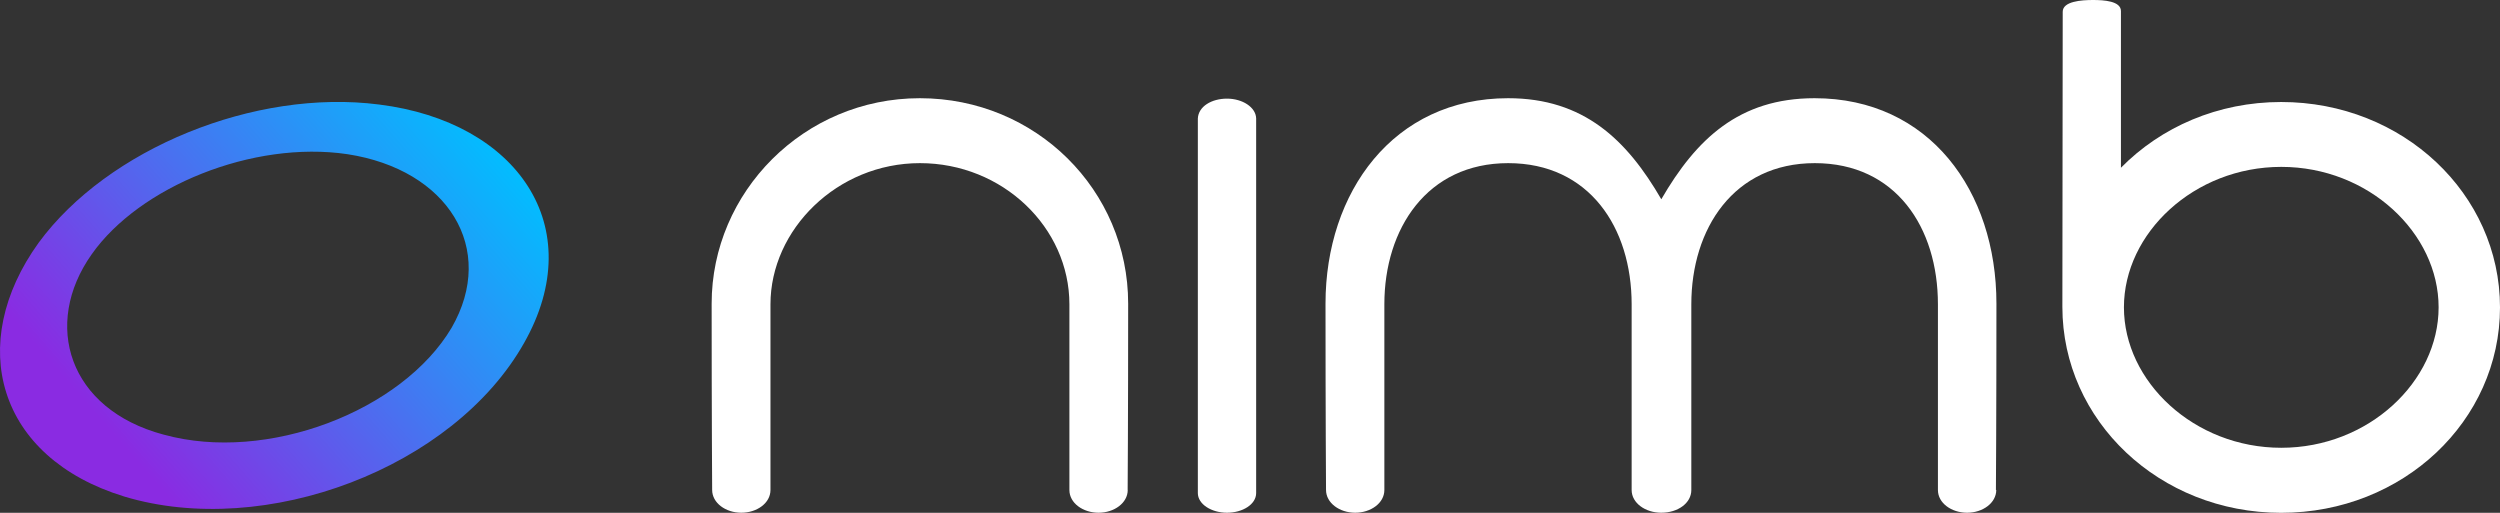 <svg xmlns="http://www.w3.org/2000/svg" width="117" height="24" viewBox="0 0 117 24" fill="none"><rect x="0" y="0" width="117" height="24" fill="#333333" stroke="none"/><path d="M17.745 4.892C24.208 5.7 27.609 10.611 24.53 16.046C21.229 21.907 12.413 25.233 5.809 23.236C-0.145 21.406 -1.603 16.091 1.81 11.358C5.038 6.961 11.923 4.14 17.745 4.892ZM7.671 20.343C12.497 21.672 18.82 19.239 21.133 15.343C23.269 11.637 20.968 7.935 16.255 7.215C11.823 6.561 6.523 8.735 4.295 11.896C1.974 15.169 3.195 19.154 7.667 20.343H7.671Z" fill="url(#paint0_linear_4021_1821)"></path><path d="M52.778 22.93C52.778 23.538 52.145 23.996 51.413 23.996C50.681 23.996 50.048 23.542 50.048 22.934C50.048 22.934 50.048 17.832 50.048 14.241C50.048 10.65 46.927 7.635 43.053 7.635C39.179 7.635 36.058 10.744 36.058 14.241C36.058 17.739 36.058 22.934 36.058 22.934C36.058 23.542 35.426 23.996 34.693 23.996C33.961 23.996 33.329 23.538 33.329 22.93C33.329 22.93 33.305 19.424 33.305 14.209C33.305 8.993 37.615 4.596 43.049 4.596C48.484 4.596 52.798 8.904 52.798 14.209C52.798 19.514 52.774 22.93 52.774 22.93H52.778Z" fill="white"></path><path d="M58.788 23.076C58.788 23.603 58.156 23.996 57.424 23.996C56.692 23.996 56.059 23.595 56.059 23.076C56.059 23.076 56.059 5.56 56.059 5.548C56.083 4.981 56.704 4.616 57.424 4.616C58.144 4.616 58.773 5.017 58.788 5.54V23.08V23.076Z" fill="white"></path><path d="M93.425 22.93C93.425 23.538 92.793 23.996 92.06 23.996C91.328 23.996 90.695 23.542 90.695 22.934C90.695 22.934 90.695 17.832 90.695 14.241C90.695 10.65 88.727 7.635 84.933 7.635C81.139 7.635 79.154 10.703 79.154 14.241C79.154 17.779 79.154 22.934 79.154 22.934C79.154 23.542 78.53 23.996 77.746 23.996C77.005 23.996 76.361 23.542 76.361 22.934C76.361 22.934 76.361 17.832 76.361 14.241C76.361 10.65 74.376 7.635 70.582 7.635C66.788 7.635 64.788 10.703 64.788 14.241C64.788 17.779 64.788 22.934 64.788 22.934C64.788 23.542 64.155 23.996 63.423 23.996C62.691 23.996 62.058 23.538 62.058 22.93C62.058 22.93 62.034 19.424 62.034 14.209C62.034 8.993 65.212 4.596 70.578 4.596C74.124 4.596 76.137 6.545 77.749 9.325C79.382 6.509 81.387 4.596 84.921 4.596C90.287 4.596 93.433 8.932 93.433 14.209C93.433 19.485 93.409 22.93 93.409 22.93H93.425Z" fill="white"></path><path d="M96.535 0.551C96.535 0.061 97.407 0 97.955 0C98.467 0 99.26 0.049 99.26 0.519V7.85C101.141 5.941 103.798 4.774 106.759 4.774C112.454 4.774 117 9.074 117 14.387C117 19.7 112.454 24 106.759 24C101.065 24 96.519 19.688 96.519 14.359L96.535 0.555V0.551ZM114.127 14.383C114.127 10.906 110.845 7.81 106.764 7.81C102.681 7.81 99.4 10.91 99.4 14.383C99.4 17.856 102.681 20.956 106.764 20.956C110.845 20.956 114.127 17.856 114.127 14.383Z" fill="white"></path><defs><linearGradient id="paint0_linear_4021_1821" x1="21.842" y1="4.771" x2="-4.314" y2="27.584" gradientUnits="userSpaceOnUse"><stop stop-color="#00BFFF"></stop><stop offset="0.346" stop-color="#4971F0"></stop><stop offset="0.654" stop-color="#8A2BE2"></stop></linearGradient></defs></svg>